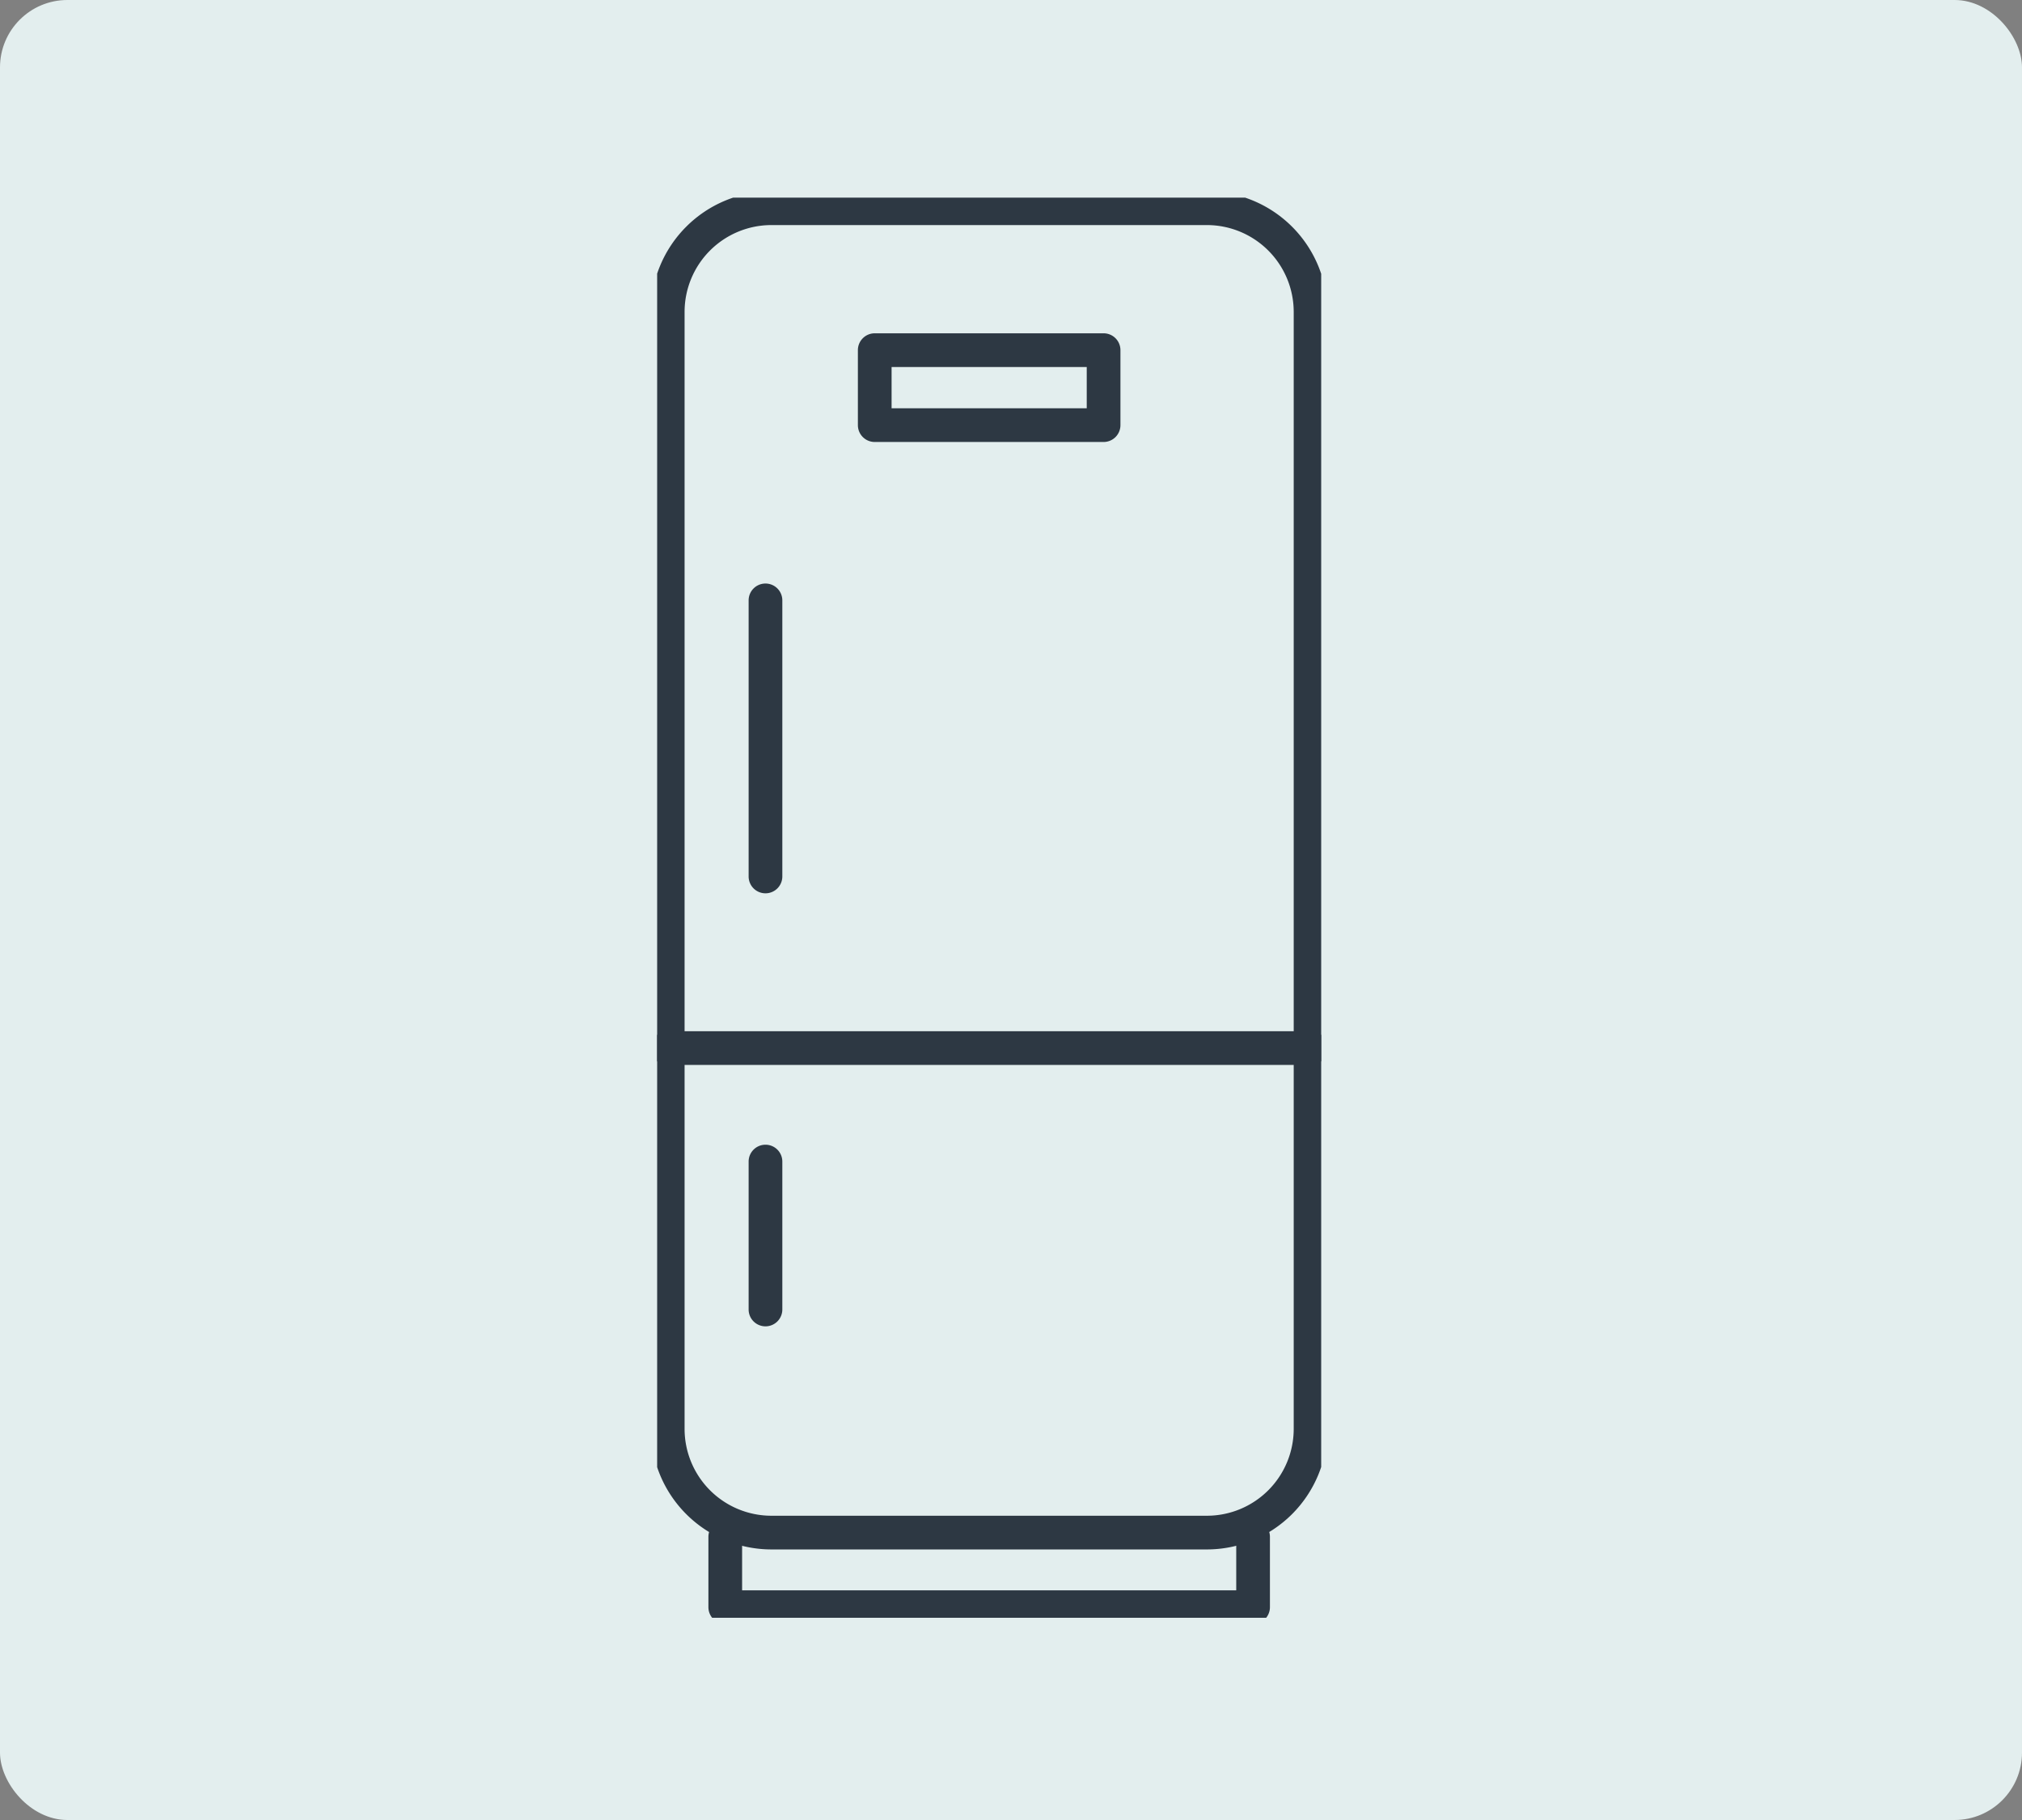 <svg xmlns="http://www.w3.org/2000/svg" width="120" height="108"><rect width="100%" height="100%" fill="#808080" stroke="none"/><defs><clipPath id="a"><path fill="none" stroke="#2d3843" stroke-width="2" d="M0 0h39.409v84.271H0z"/></clipPath></defs><g transform="translate(-848 -2695.008)"><rect width="120" height="108" fill="#e3eeee" rx="4" transform="translate(848 2695.008)"/><g fill="#2d3843" clip-path="url(#a)" transform="translate(887 2706.736)"><path d="M6.778-.372h25.85a7.16 7.16 0 0 1 7.15 7.15v66.289a7.16 7.16 0 0 1-7.15 7.15H6.778a7.16 7.16 0 0 1-7.15-7.15V6.778a7.16 7.16 0 0 1 7.15-7.15m25.85 78.589a5.156 5.156 0 0 0 5.15-5.15V6.778a5.156 5.156 0 0 0-5.15-5.15H6.778a5.156 5.156 0 0 0-5.15 5.15v66.289a5.156 5.156 0 0 0 5.15 5.15Z"/><path d="M12.913 8.05h13.582a1 1 0 0 1 1 1v4.45a1 1 0 0 1-1 1H12.913a1 1 0 0 1-1-1V9.05a1 1 0 0 1 1-1m12.582 2H13.913v2.45h11.582ZM38.78 51.466H.628a1 1 0 0 1-1-1 1 1 0 0 1 1-1H38.78a1 1 0 0 1 1 1 1 1 0 0 1-1 1M6.429 41.282a1 1 0 0 1-1-1V23.899a1 1 0 0 1 1-1 1 1 0 0 1 1 1v16.383a1 1 0 0 1-1 1m0 25.696a1 1 0 0 1-1-1V57.2a1 1 0 0 1 1-1 1 1 0 0 1 1 1v8.778a1 1 0 0 1-1 1m28.938 17.665H4.042a1 1 0 0 1-1-1v-4.175a1 1 0 0 1 2 0v3.175h29.325v-3.175a1 1 0 0 1 2 0v4.175a1 1 0 0 1-1 1"/></g></g></svg>